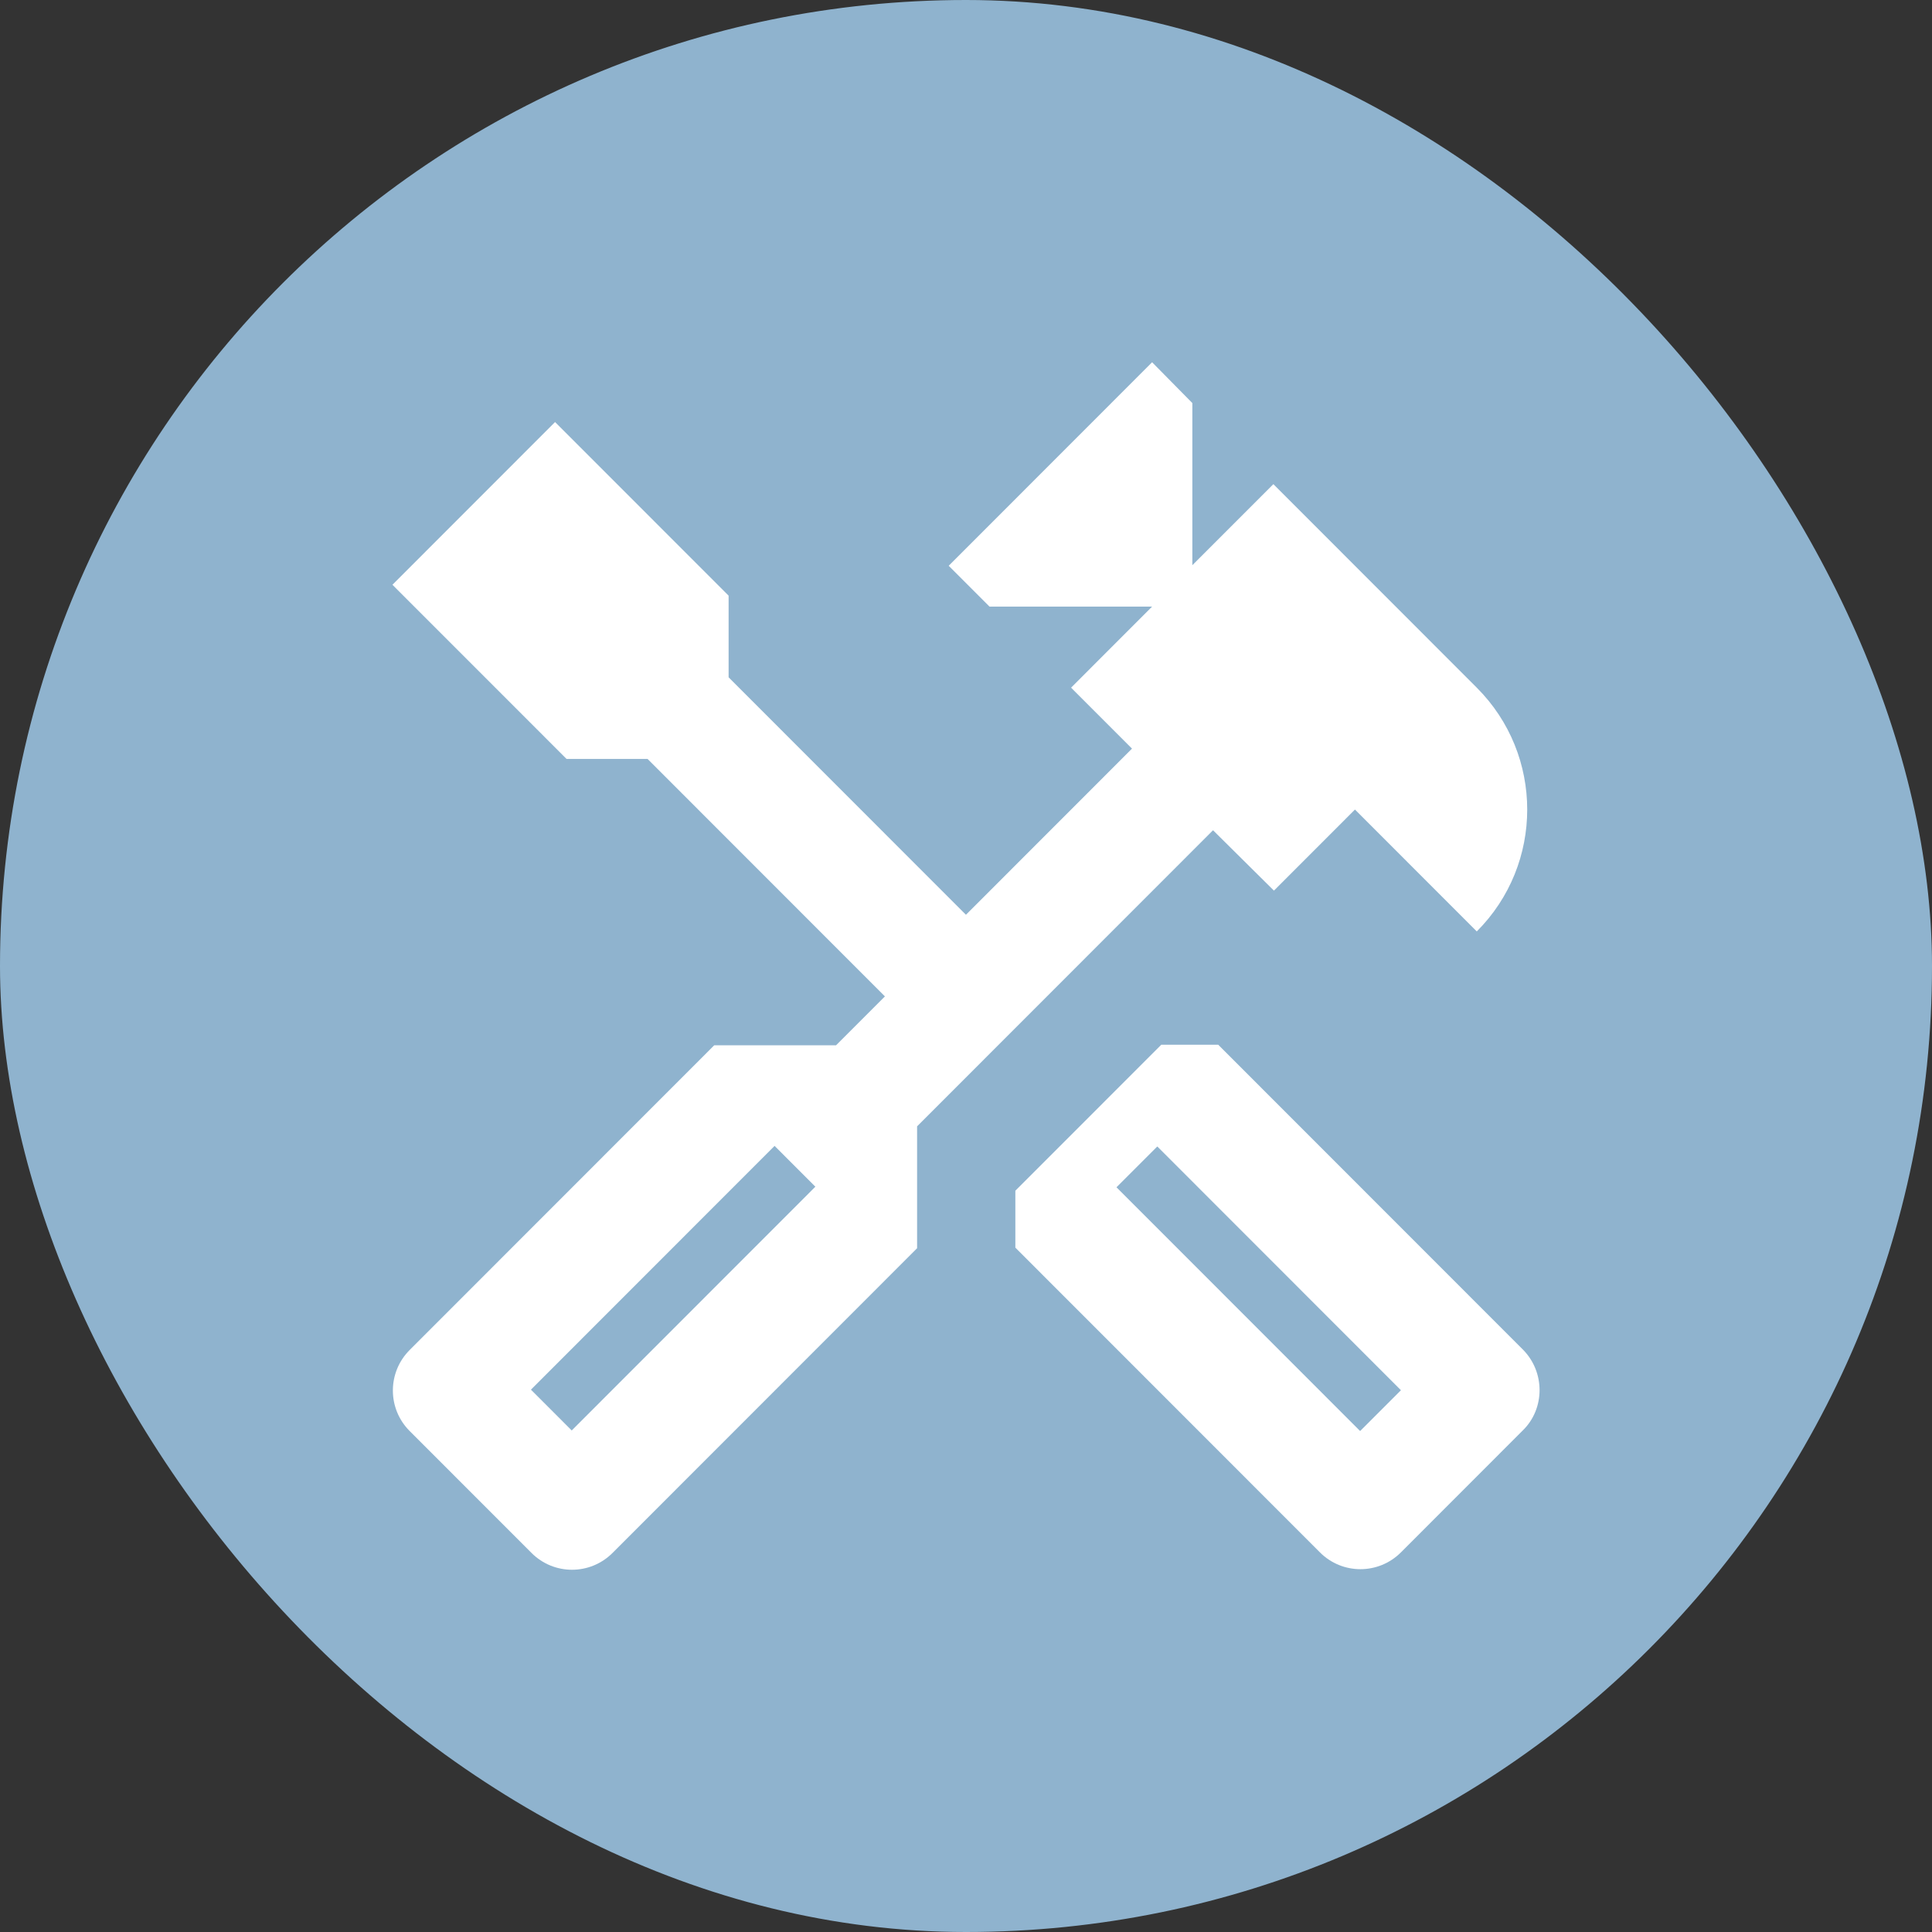 <?xml version="1.0" encoding="UTF-8"?> <svg xmlns="http://www.w3.org/2000/svg" width="64" height="64" viewBox="0 0 64 64" fill="none"><rect x="0" y="0" width="64" height="64" fill="#333333" stroke="none"/> <rect width="64" height="64" rx="32" fill="#8FB3CE"></rect> <path d="M50.443 44.701L40.354 34.607H38.47L33.635 39.444V41.33L43.724 51.424C44.466 52.167 45.665 52.167 46.408 51.424L50.443 47.386C51.186 46.663 51.186 45.444 50.443 44.701ZM45.056 47.405L36.985 39.33L38.337 37.978L46.408 46.053L45.056 47.405Z" fill="white"></path> <path d="M42.201 29.503L44.885 26.817L48.92 30.855C51.148 28.627 51.148 25.008 48.92 22.78L42.182 16.038L39.498 18.723V13.352L38.165 12L31.427 18.742L32.778 20.094H38.165L35.481 22.78L37.499 24.799L31.998 30.303L24.136 22.437V19.732L18.387 13.981L13 19.371L18.768 25.141H21.452L29.314 33.007L27.696 34.626H23.66L13.571 44.72C12.829 45.463 12.829 46.663 13.571 47.405L17.607 51.443C18.349 52.186 19.548 52.186 20.291 51.443L30.38 41.349V37.311L40.183 27.503L42.201 29.503ZM27.01 39.311L18.939 47.386L17.588 46.034L25.659 37.959L27.01 39.311Z" fill="white"></path> </svg> 